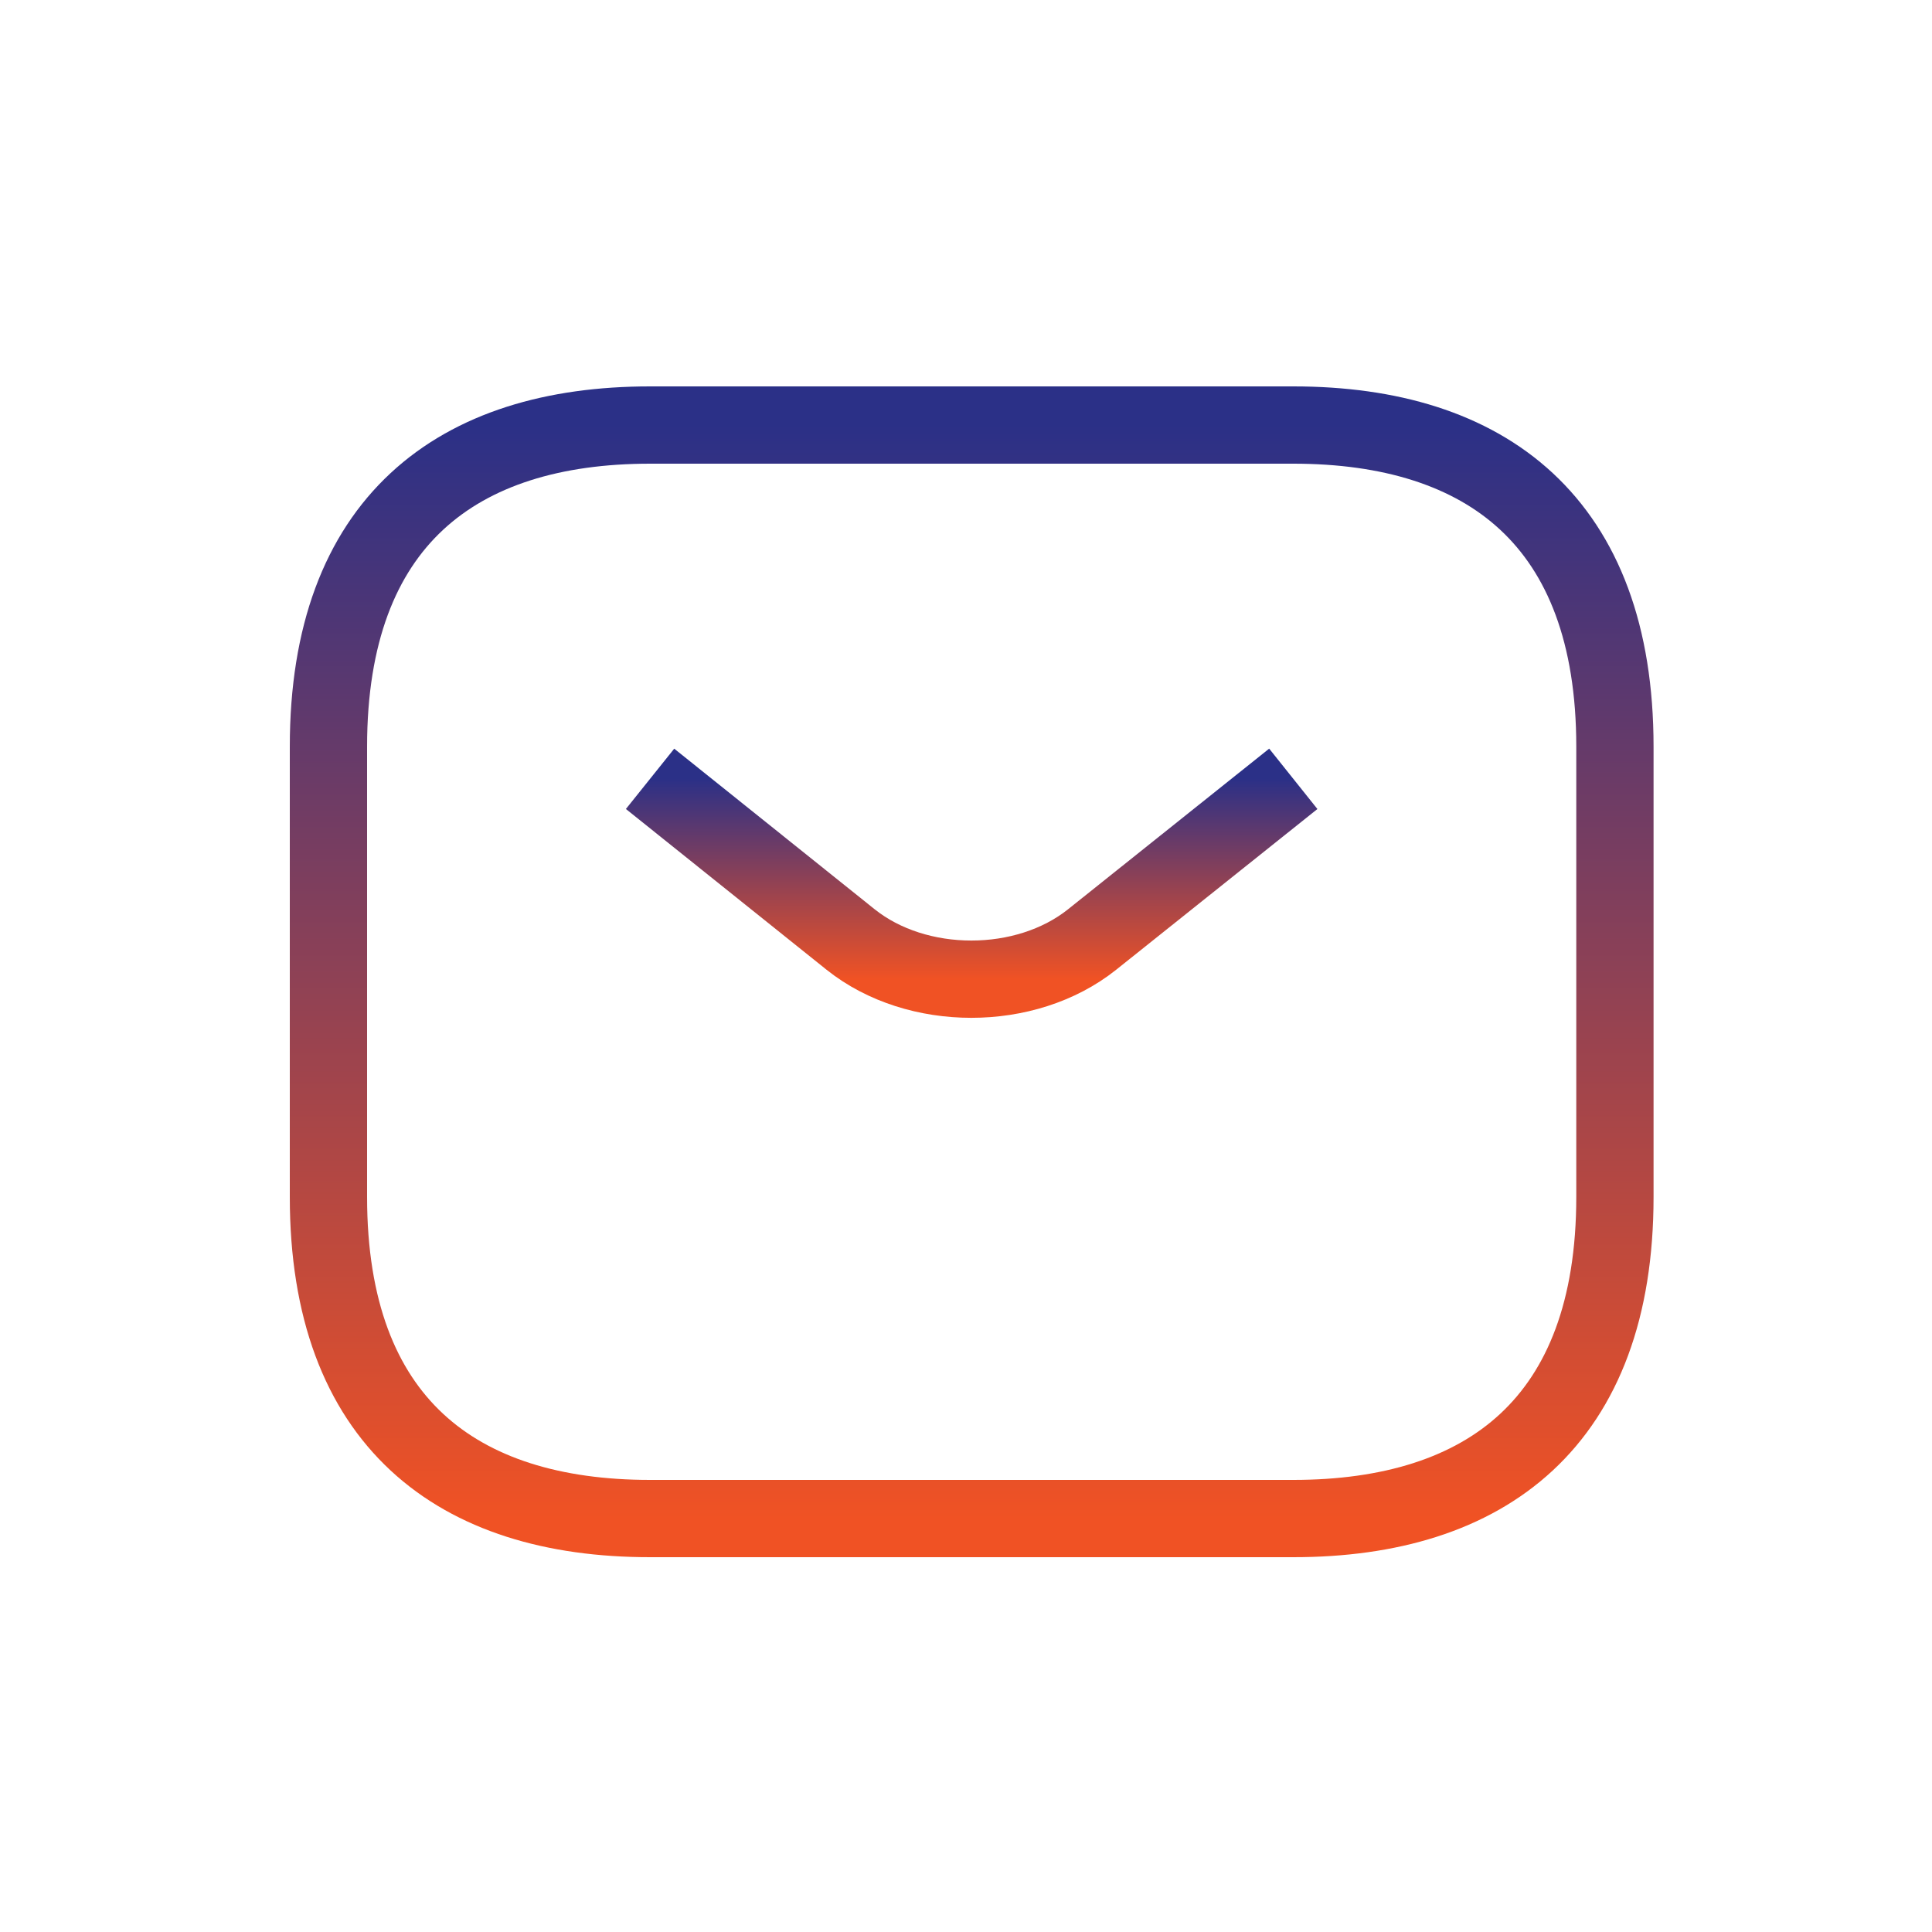 <?xml version="1.0" encoding="utf-8"?>
<svg xmlns="http://www.w3.org/2000/svg" fill="none" height="100%" overflow="visible" preserveAspectRatio="none" style="display: block;" viewBox="0 0 100 100" width="100%">
<g id="sms">
<g id="sms_2">
<path d="M66.941 78.6H33.647C23.659 78.6 17 73.606 17 61.953V38.647C17 26.994 23.659 22 33.647 22H66.941C76.929 22 83.588 26.994 83.588 38.647V61.953C83.588 73.606 76.929 78.6 66.941 78.6Z" id="Vector" stroke="url(#paint0_linear_0_17)" stroke-width="4"/>
<path d="M66.941 40.312L56.52 48.635C53.09 51.365 47.464 51.365 44.035 48.635L33.647 40.312" id="Vector_2" stroke="url(#paint1_linear_0_17)" stroke-width="4"/>
</g>
</g>
<defs>
<linearGradient gradientUnits="userSpaceOnUse" id="paint0_linear_0_17" x1="50.294" x2="50.294" y1="22" y2="78.6">
<stop stop-color="#2B3087"/>
<stop offset="1" stop-color="#F05224"/>
</linearGradient>
<linearGradient gradientUnits="userSpaceOnUse" id="paint1_linear_0_17" x1="50.294" x2="50.294" y1="40.312" y2="50.683">
<stop stop-color="#2B3087"/>
<stop offset="1" stop-color="#F05224"/>
</linearGradient>
</defs>
</svg>